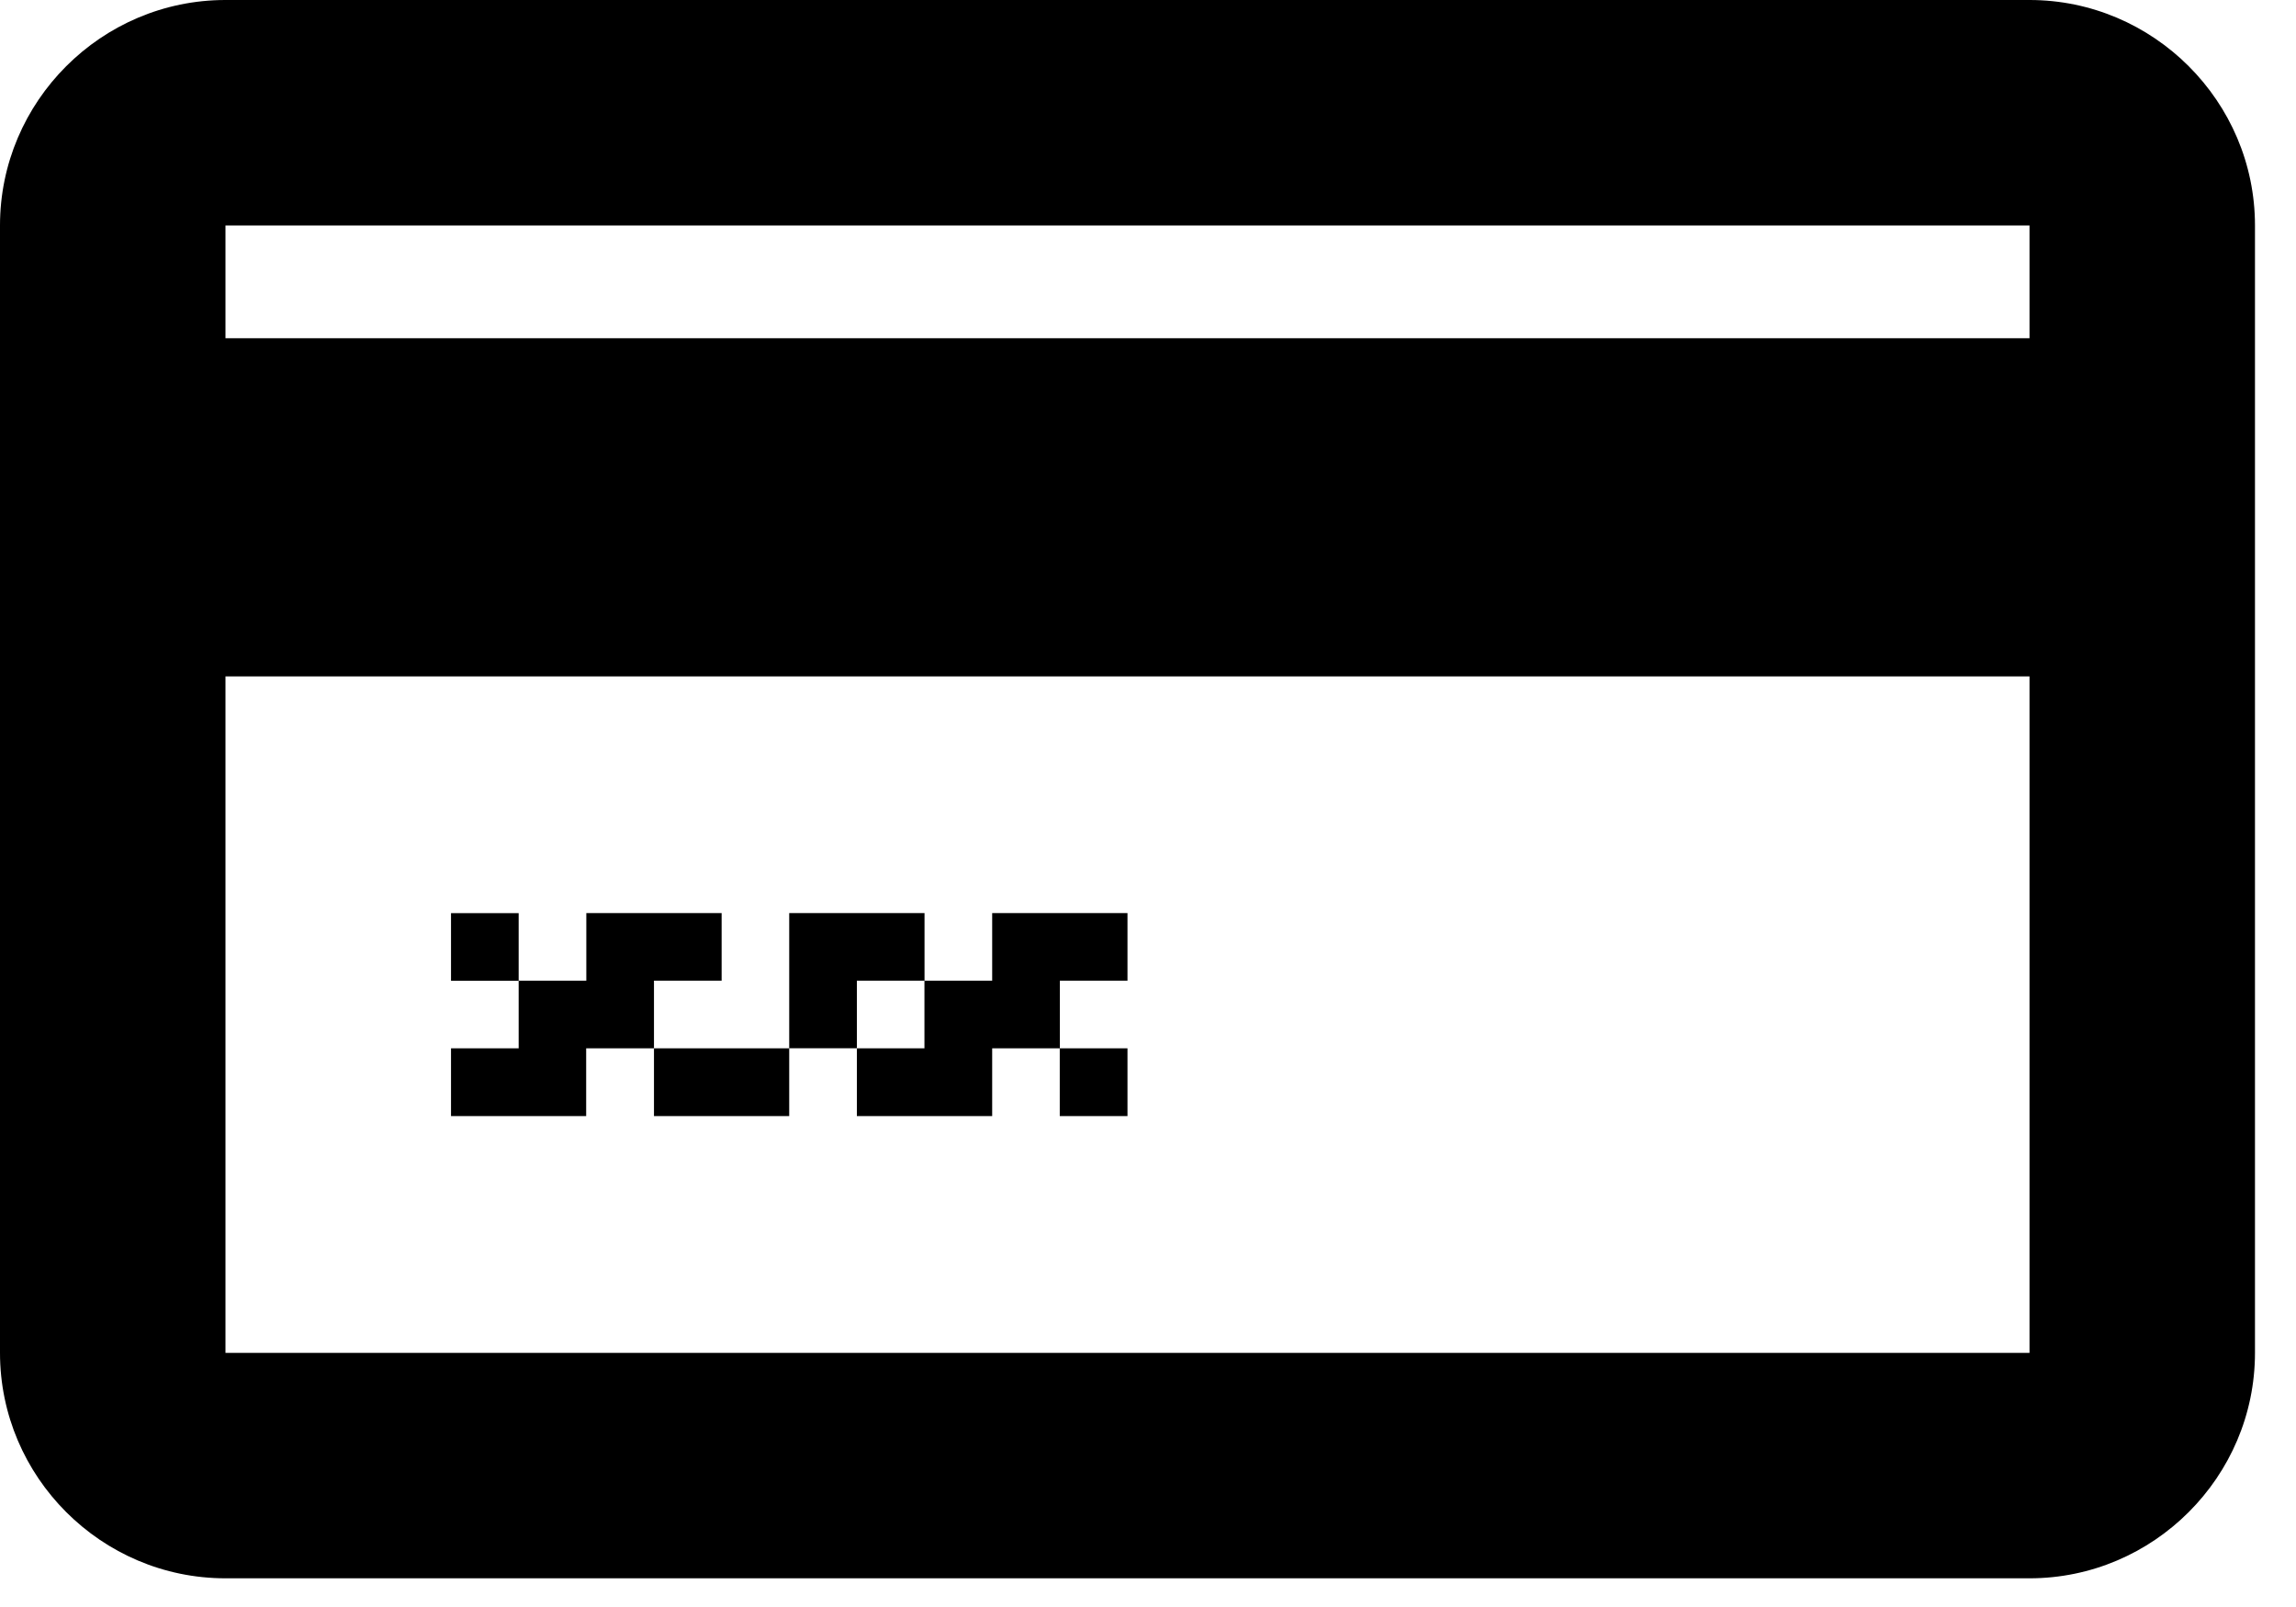 <?xml version="1.0" encoding="UTF-8"?>
<svg width="30px" height="21px" viewBox="0 0 30 21" version="1.1" xmlns="http://www.w3.org/2000/svg" xmlns:xlink="http://www.w3.org/1999/xlink">
    <!-- Generator: Sketch 45 (43475) - http://www.bohemiancoding.com/sketch -->
    <title>credit-card</title>
    <desc>Created with Sketch.</desc>
    <defs></defs>
    <g id="Desktop" stroke="none" stroke-width="1" fill="none" fill-rule="evenodd">
        <g id="06_Service" transform="translate(-368, -846)" fill-rule="nonzero" fill="#000000">
            <g id="credit-card" transform="translate(368, 846)">
                <path d="M26.518,0 L2.946,0 C1.324,0 0,1.326 0,2.946 L0,17.679 C0,19.299 1.324,20.625 2.946,20.625 L26.518,20.625 C28.138,20.625 29.464,19.299 29.464,17.679 L29.464,2.946 C29.464,1.326 28.138,0 26.518,0 Z M26.518,17.679 L2.946,17.679 L2.946,8.839 L26.518,8.839 L26.518,17.679 Z M26.518,4.42 L2.946,4.42 L2.946,2.946 L26.518,2.946 L26.518,4.42 Z M5.893,11.933 L5.893,12.817 L6.777,12.817 L6.777,11.933 L5.893,11.933 Z M11.196,13.699 L11.196,14.585 L12.964,14.585 L12.964,13.699 L13.848,13.699 L13.848,12.815 L14.732,12.815 L14.732,11.932 L12.964,11.932 L12.964,12.815 L12.079,12.815 L12.079,13.699 L11.196,13.699 Z M14.732,14.585 L14.732,13.699 L13.847,13.699 L13.847,14.585 L14.732,14.585 Z M10.312,14.585 L10.312,13.699 L8.545,13.699 L8.545,14.585 L10.312,14.585 Z M11.196,12.815 L12.08,12.815 L12.08,11.932 L10.312,11.932 L10.312,13.698 L11.196,13.698 L11.196,12.815 Z M7.659,13.699 L8.545,13.699 L8.545,12.815 L9.429,12.815 L9.429,11.932 L7.661,11.932 L7.661,12.815 L6.777,12.815 L6.777,13.699 L5.893,13.699 L5.893,14.585 L7.659,14.585 L7.659,13.699 Z" id="Shape"></path>
            </g>
        </g>
    </g>
</svg>
